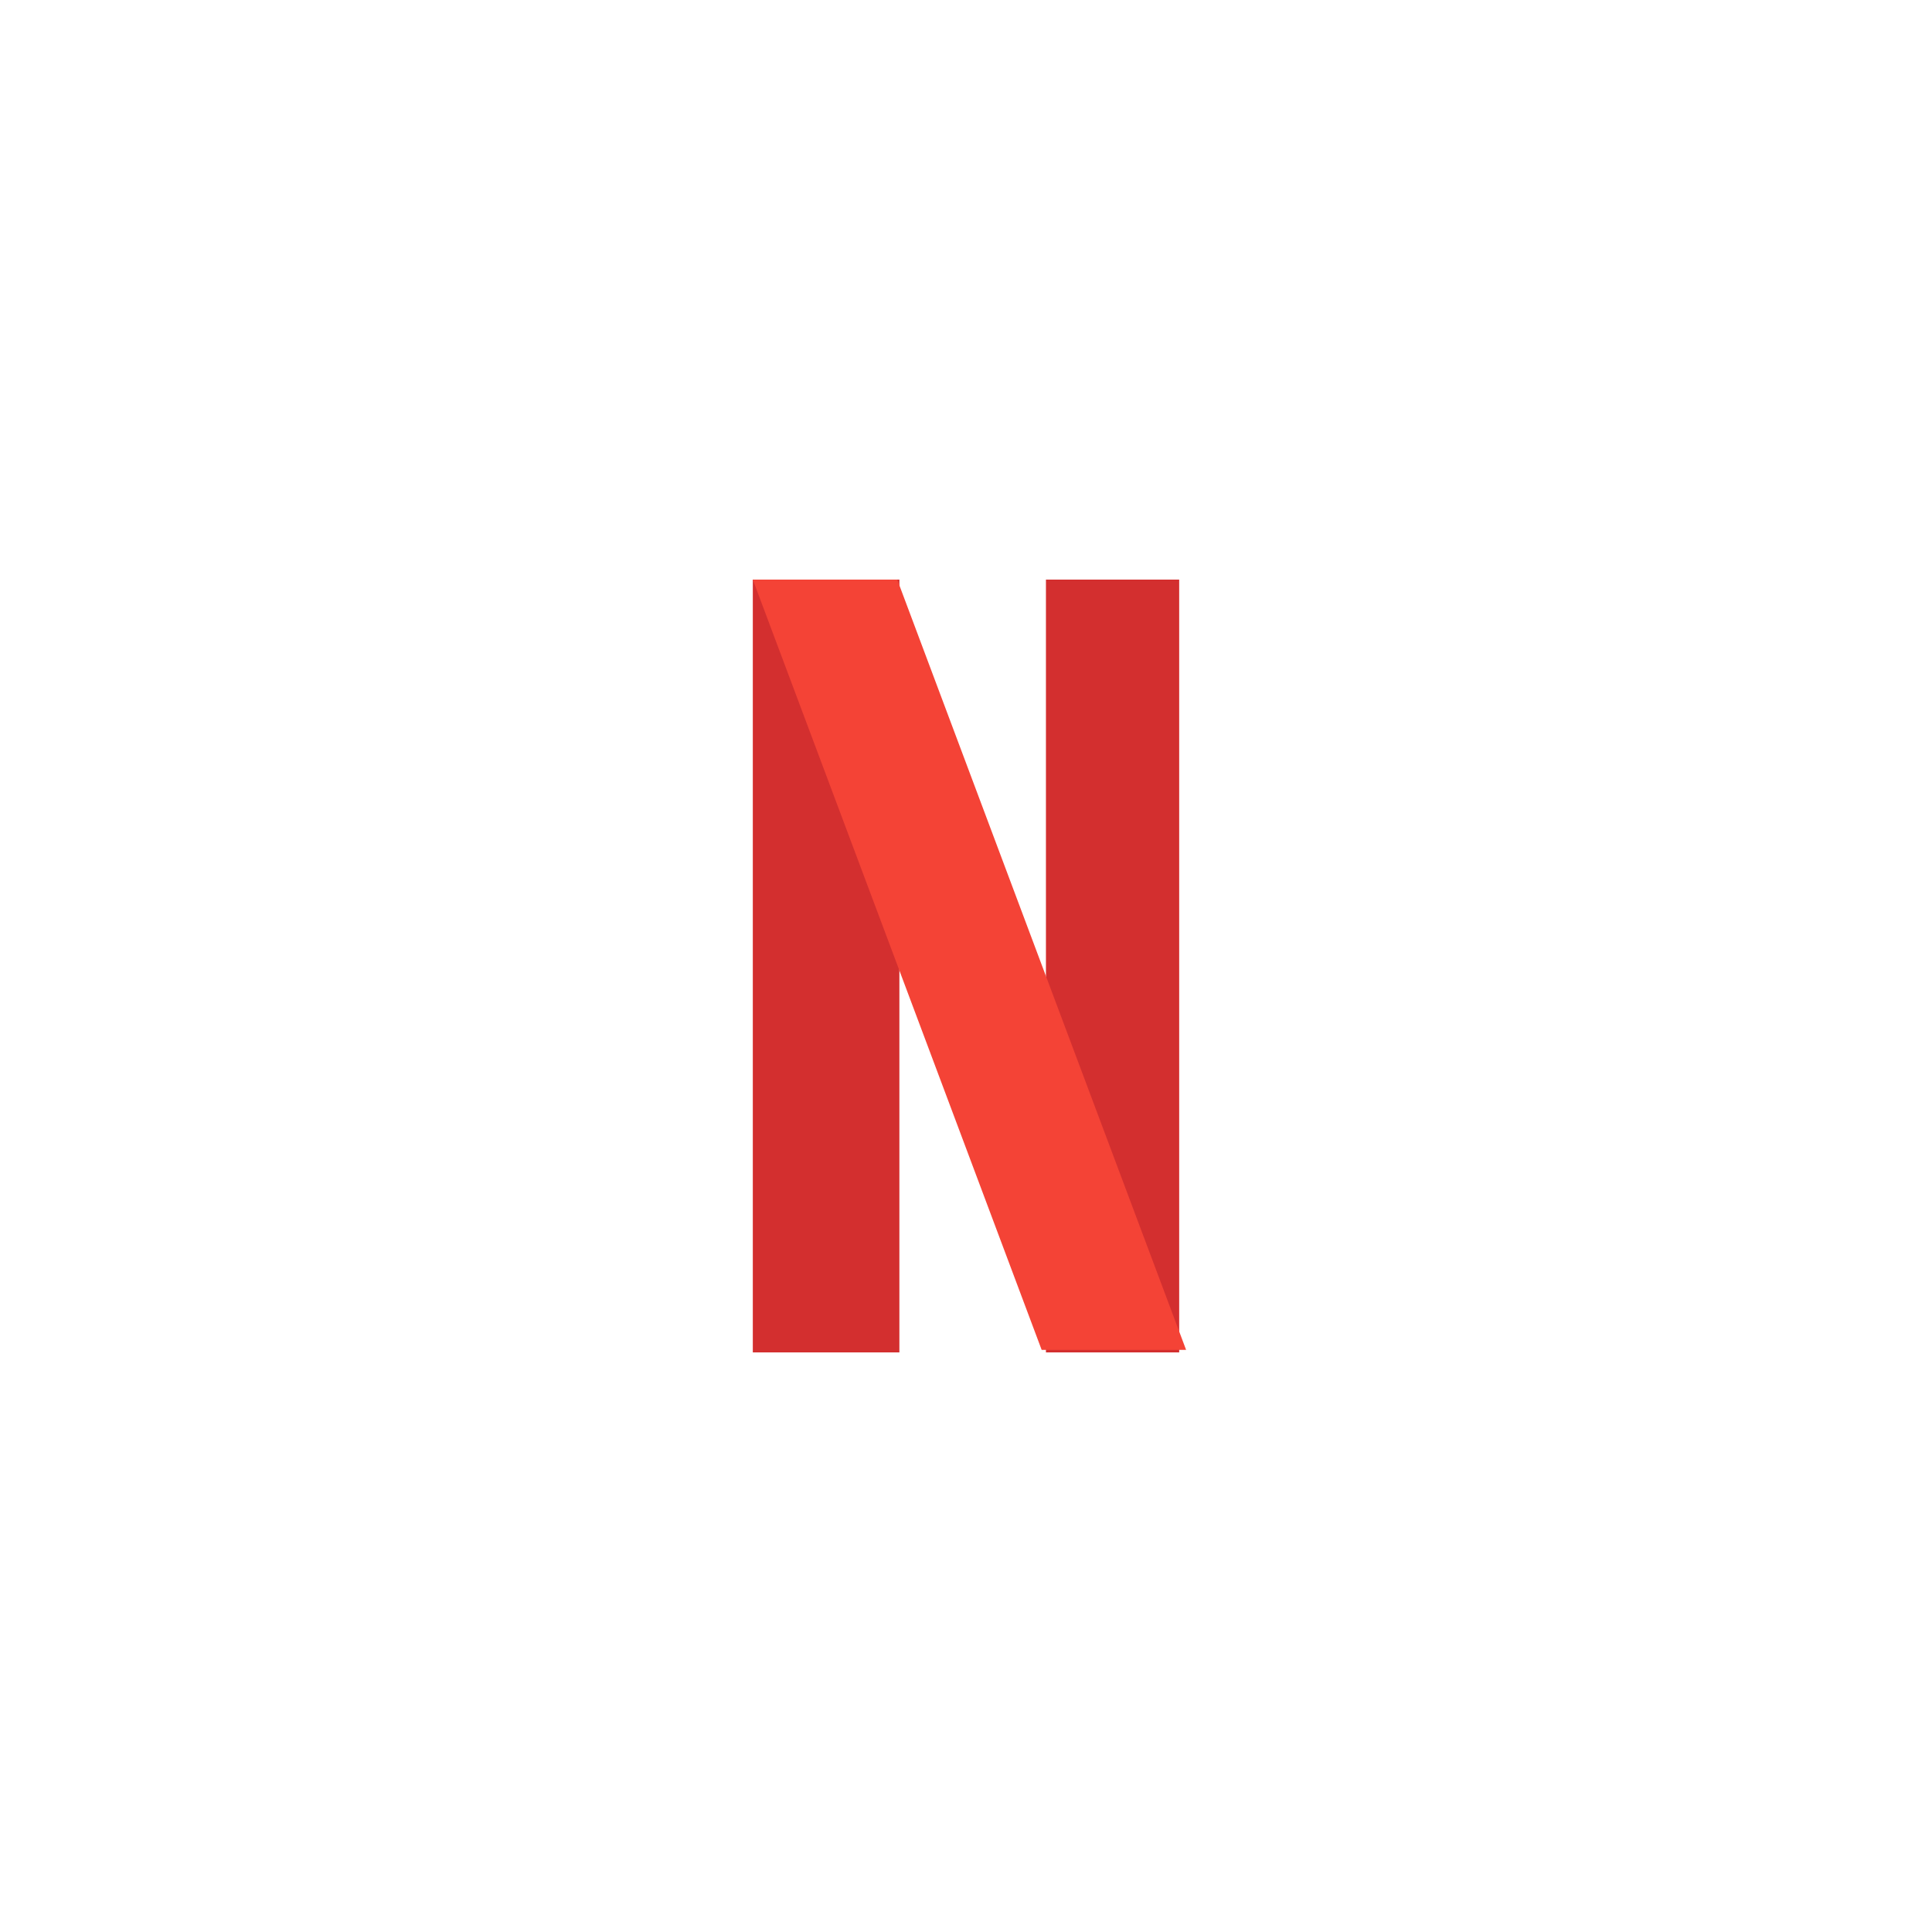 <svg xmlns="http://www.w3.org/2000/svg" xmlns:xlink="http://www.w3.org/1999/xlink" width="145" height="145" viewBox="0 0 145 145">
  <defs>
    <filter id="Rectangle_4780" x="0" y="0" width="145" height="145" filterUnits="userSpaceOnUse">
      <feOffset input="SourceAlpha"/>
      <feGaussianBlur stdDeviation="7.5" result="blur"/>
      <feFlood flood-opacity="0.078"/>
      <feComposite operator="in" in2="blur"/>
      <feComposite in="SourceGraphic"/>
    </filter>
  </defs>
  <g id="netflix_logo" transform="translate(187.5 -2298.5)">
    <g id="d2" transform="translate(-1065 467)">
      <g transform="matrix(1, 0, 0, 1, 877.5, 1831.5)" filter="url(#Rectangle_4780)">
        <rect id="Rectangle_4780-2" data-name="Rectangle 4780" width="100" height="100" rx="50" transform="translate(22.5 22.5)" fill="#fff"/>
      </g>
    </g>
    <g id="netflix" transform="translate(-243 2342)">
      <g id="Group_19223" data-name="Group 19223" transform="translate(112)">
        <rect id="Rectangle_4817" data-name="Rectangle 4817" width="10" height="58" transform="translate(22)" fill="#d32f2f"/>
        <rect id="Rectangle_4818" data-name="Rectangle 4818" width="11" height="58" fill="#d32f2f"/>
      </g>
      <path id="Path_79439" data-name="Path 79439" d="M144.519,57.811h-10.84L112,0h10.84Z" fill="#f44336"/>
    </g>
  </g>
</svg>
